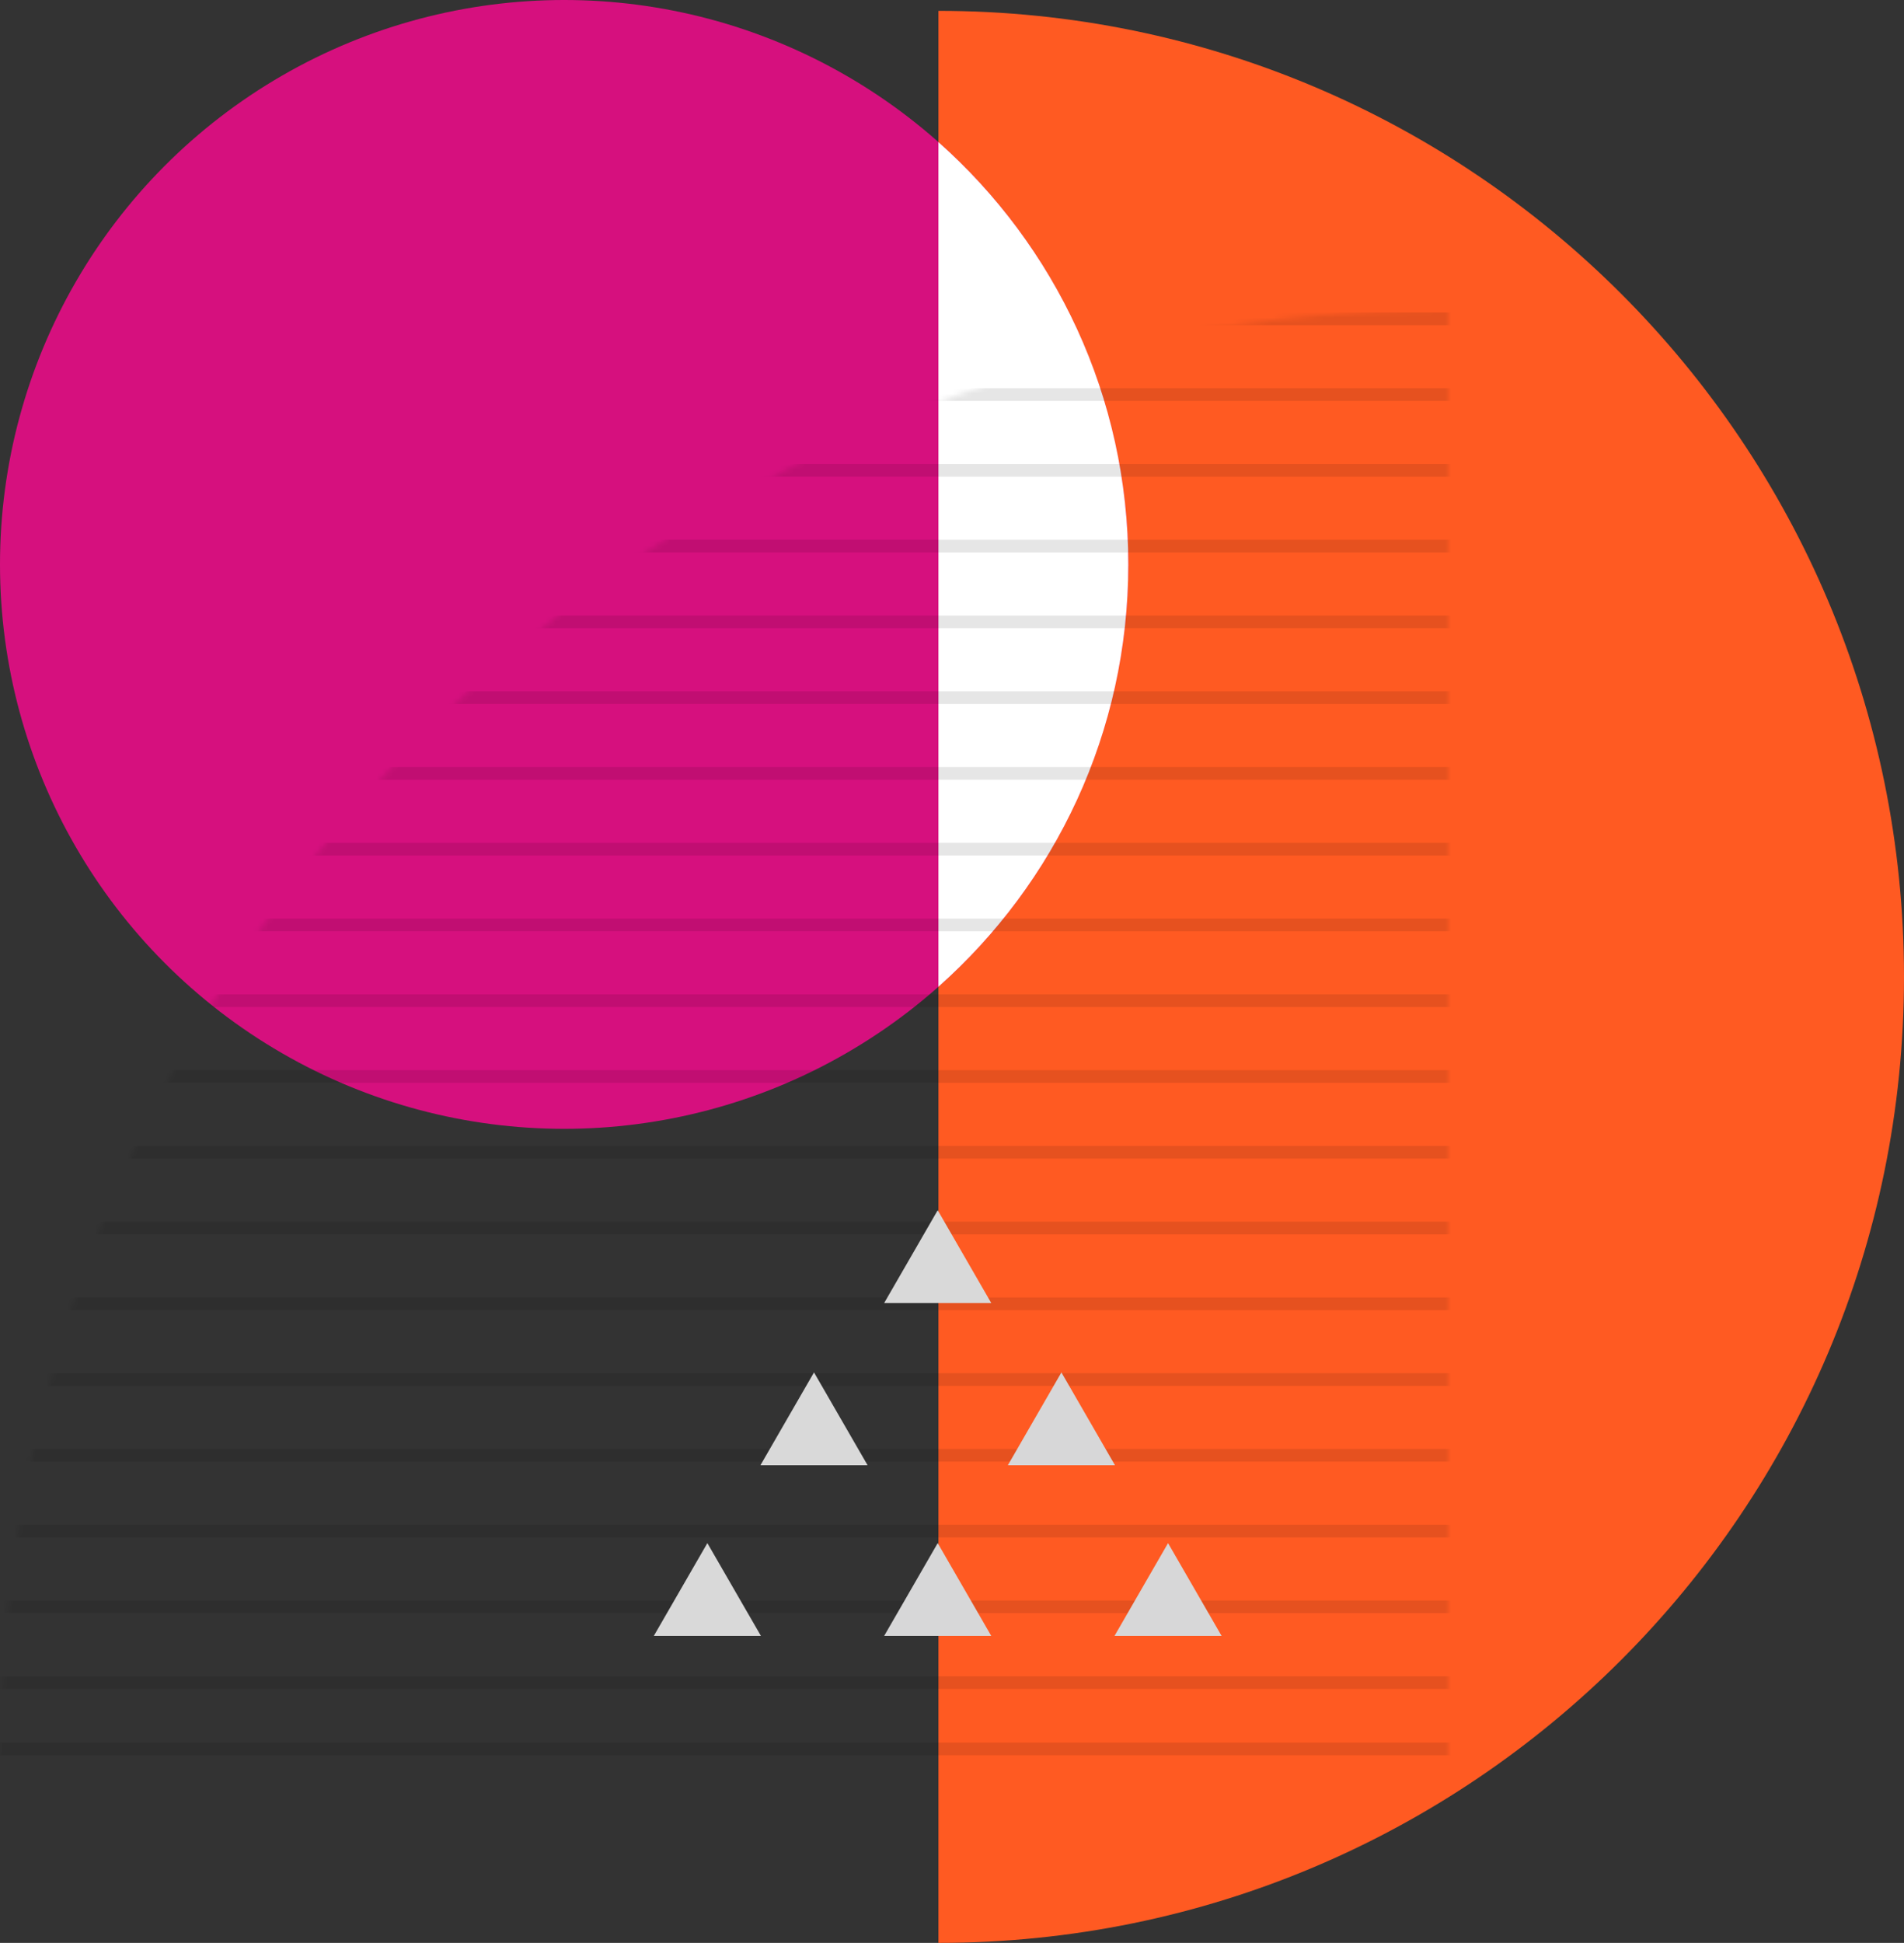 <svg xmlns="http://www.w3.org/2000/svg" width="351" height="358" viewBox="0 0 351 358" fill="none"><rect x="0" y="0" width="351" height="358" fill="#333333" stroke="none"/><path d="M351 180C351 81.693 271.307 2 173 2L173 358C271.307 358 351 278.307 351 180Z" fill="#FF5A22"></path><circle cx="104" cy="104" r="104" fill="#D6107E"></circle><path fill-rule="evenodd" clip-rule="evenodd" d="M173 181.815C194.47 162.764 208 134.962 208 104C208 73.038 194.47 45.236 173 26.185L173 181.815Z" fill="white"></path><g opacity="0.1"><mask id="mask0_2337_71791" style="mask-type:alpha" maskUnits="userSpaceOnUse" x="0" y="57" width="267" height="267"><path d="M267 57C196.187 57 128.275 85.13 78.203 135.203C28.13 185.275 2.30737e-05 253.187 0 324L267 324L267 57Z" fill="#D9D9D9"></path></mask><g mask="url(#mask0_2337_71791)"><path d="M-24.431 58.746L273.981 58.746" stroke="black" stroke-width="2.332"></path><path d="M-24.431 72.705L273.981 72.705" stroke="black" stroke-width="2.332"></path><path d="M-24.431 86.666L273.981 86.666" stroke="black" stroke-width="2.332"></path><path d="M-24.431 100.627L273.981 100.627" stroke="black" stroke-width="2.332"></path><path d="M-24.431 114.588L273.981 114.588" stroke="black" stroke-width="2.332"></path><path d="M-24.431 128.549L273.981 128.549" stroke="black" stroke-width="2.332"></path><path d="M-24.431 142.51L273.981 142.51" stroke="black" stroke-width="2.332"></path><path d="M-24.431 156.471L273.981 156.471" stroke="black" stroke-width="2.332"></path><path d="M-24.431 170.432L273.981 170.432" stroke="black" stroke-width="2.332"></path><path d="M-24.431 184.393L273.981 184.393" stroke="black" stroke-width="2.332"></path><path d="M-24.431 198.354L273.981 198.354" stroke="black" stroke-width="2.332"></path><path d="M-24.431 212.314L273.981 212.314" stroke="black" stroke-width="2.332"></path><path d="M-24.431 226.275L273.981 226.275" stroke="black" stroke-width="2.332"></path><path d="M-24.431 240.236L273.981 240.236" stroke="black" stroke-width="2.332"></path><path d="M-24.431 254.195L273.981 254.195" stroke="black" stroke-width="2.332"></path><path d="M-24.431 268.156L273.981 268.156" stroke="black" stroke-width="2.332"></path><path d="M-24.431 282.117L273.981 282.117" stroke="black" stroke-width="2.332"></path><path d="M-24.431 296.078L273.981 296.078" stroke="black" stroke-width="2.332"></path><path d="M-24.431 310.039L273.981 310.039" stroke="black" stroke-width="2.332"></path><path d="M-24.431 322.256L273.981 322.256" stroke="black" stroke-width="2.332"></path></g></g><path d="M172.866 223L182.74 240.103H162.991L172.866 223Z" fill="#D9D9D9"></path><path d="M172.866 284.336L182.74 301.439H162.991L172.866 284.336Z" fill="#D7D7D8"></path><path d="M150.061 252.883L159.936 269.986H140.187L150.061 252.883Z" fill="#D9D9D9"></path><path d="M195.67 252.883L205.544 269.986H185.795L195.67 252.883Z" fill="#D7D7D8"></path><path d="M130.402 284.336L140.277 301.439H120.528L130.402 284.336Z" fill="#D9D9D9"></path><path d="M215.328 284.336L225.203 301.439H205.454L215.328 284.336Z" fill="#D7D7D8"></path></svg>